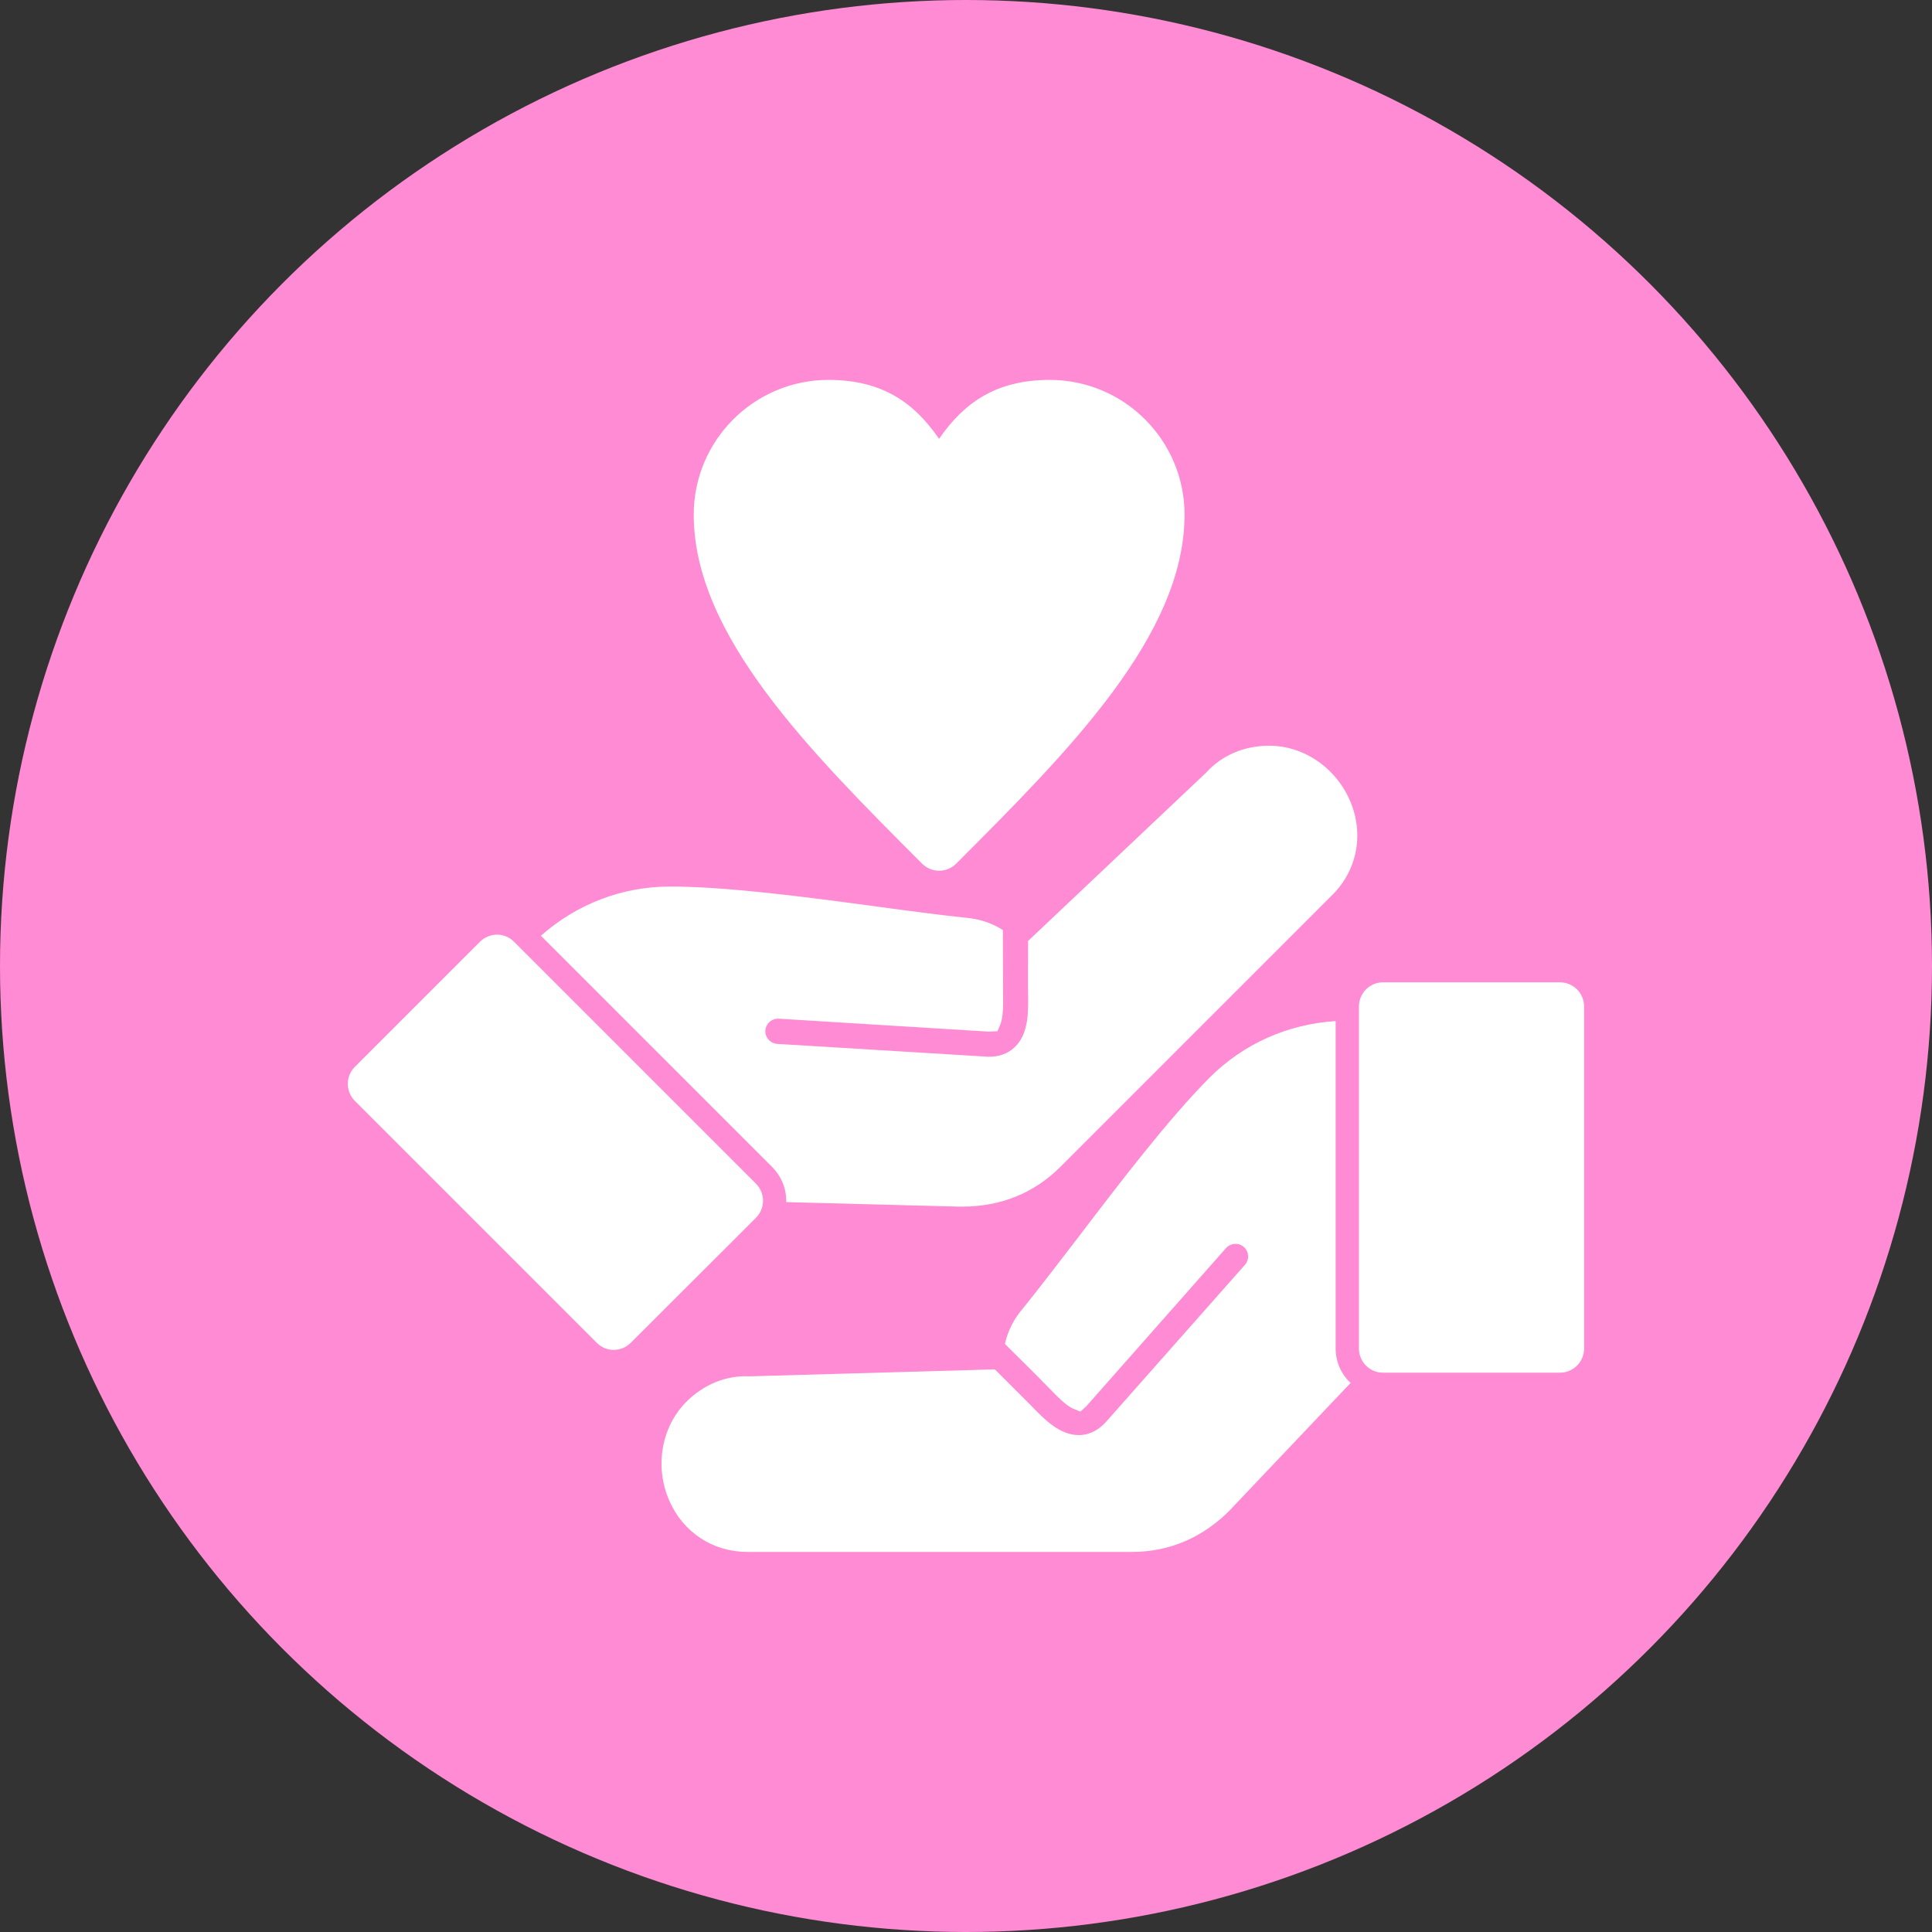 <?xml version="1.0" encoding="UTF-8" standalone="no"?><svg xmlns="http://www.w3.org/2000/svg" xmlns:xlink="http://www.w3.org/1999/xlink" clip-rule="evenodd" fill="#000000" fill-rule="evenodd" height="11112" image-rendering="optimizeQuality" preserveAspectRatio="xMidYMid meet" shape-rendering="geometricPrecision" text-rendering="geometricPrecision" version="1" viewBox="0.0 0.0 11112.0 11112.0" width="11112" zoomAndPan="magnify"><rect x="0.0" y="0.0" width="11112.0" height="11112.0" fill="#333333" stroke="none"/><g><g id="change1_1"><circle cx="5556" cy="5556" fill="#ff8bd4" r="5556"/></g><g id="change2_1"><path d="M5401 5008c-35,0 -71,-14 -98,-41 -645,-646 -1313,-1313 -1313,-2007 0,-428 348,-775 775,-775 307,0 492,129 636,339 145,-210 330,-339 637,-339 427,0 775,347 775,775 0,694 -668,1361 -1313,2007 -27,27 -63,41 -99,41z" fill="#ffffff"/></g><g id="change2_2"><path d="M4299 8926c-199,0 -370,-112 -450,-296 -85,-195 -45,-423 98,-567 102,-102 232,-154 367,-147l1408 -40c104,104 198,198 211,211 71,74 161,167 271,167 1,0 3,0 4,0 63,-1 116,-33 157,-80l796 -900c26,-30 23,-76 -7,-102 -29,-26 -75,-23 -102,6l-795 900c-4,5 -8,9 -12,13l-31 28 -39 -16c-45,-18 -103,-80 -138,-116 -83,-85 -169,-170 -254,-254l-3 -4c16,-73 51,-143 103,-203 96,-119 202,-258 315,-405 246,-323 525,-688 759,-923 194,-194 449,-308 725,-325l0 1883c0,78 33,149 86,198l-685 722c-1,1 -1,1 -1,2 -161,165 -354,248 -573,248l-2195 0c-5,0 -10,0 -15,0z" fill="#ffffff"/></g><g id="change2_3"><path d="M8972 7895l-1018 0c-76,0 -138,-62 -138,-139l0 -1967c0,-77 62,-139 138,-139l1018 0c77,0 139,62 139,139l0 1967c0,77 -62,139 -139,139z" fill="#ffffff"/></g><g id="change2_4"><path d="M5532 6940c-5,0 -9,0 -13,0 -1,0 -2,0 -2,0l-995 -26c2,-72 -25,-145 -80,-201l-1331 -1331c207,-183 468,-283 742,-283 0,0 1,0 1,0 331,0 787,61 1189,115 183,25 357,48 508,64 80,6 154,31 217,71 1,186 1,339 1,364 1,51 3,135 -16,180l-16 38 -41 2c-11,1 -4,1 -18,0l-1199 -74c-40,-2 -74,28 -77,68 -2,40 28,74 68,77l1199 73c6,1 13,1 19,1 55,0 108,-16 148,-55 82,-77 79,-209 77,-312 -1,-61 0,-124 0,-185l0 -114 1024 -968c90,-100 219,-155 363,-155 203,0 393,133 471,332 75,191 30,397 -120,538l-1552 1552c-152,152 -343,229 -567,229z" fill="#ffffff"/></g><g id="change2_5"><path d="M3530 7764c-37,0 -72,-15 -98,-41l-1391 -1391c-54,-54 -54,-142 0,-196l719 -719c55,-55 143,-55 197,0l1391 1391c54,54 54,142 0,196l-720 719c-26,26 -61,41 -98,41z" fill="#ffffff"/></g></g></svg>
